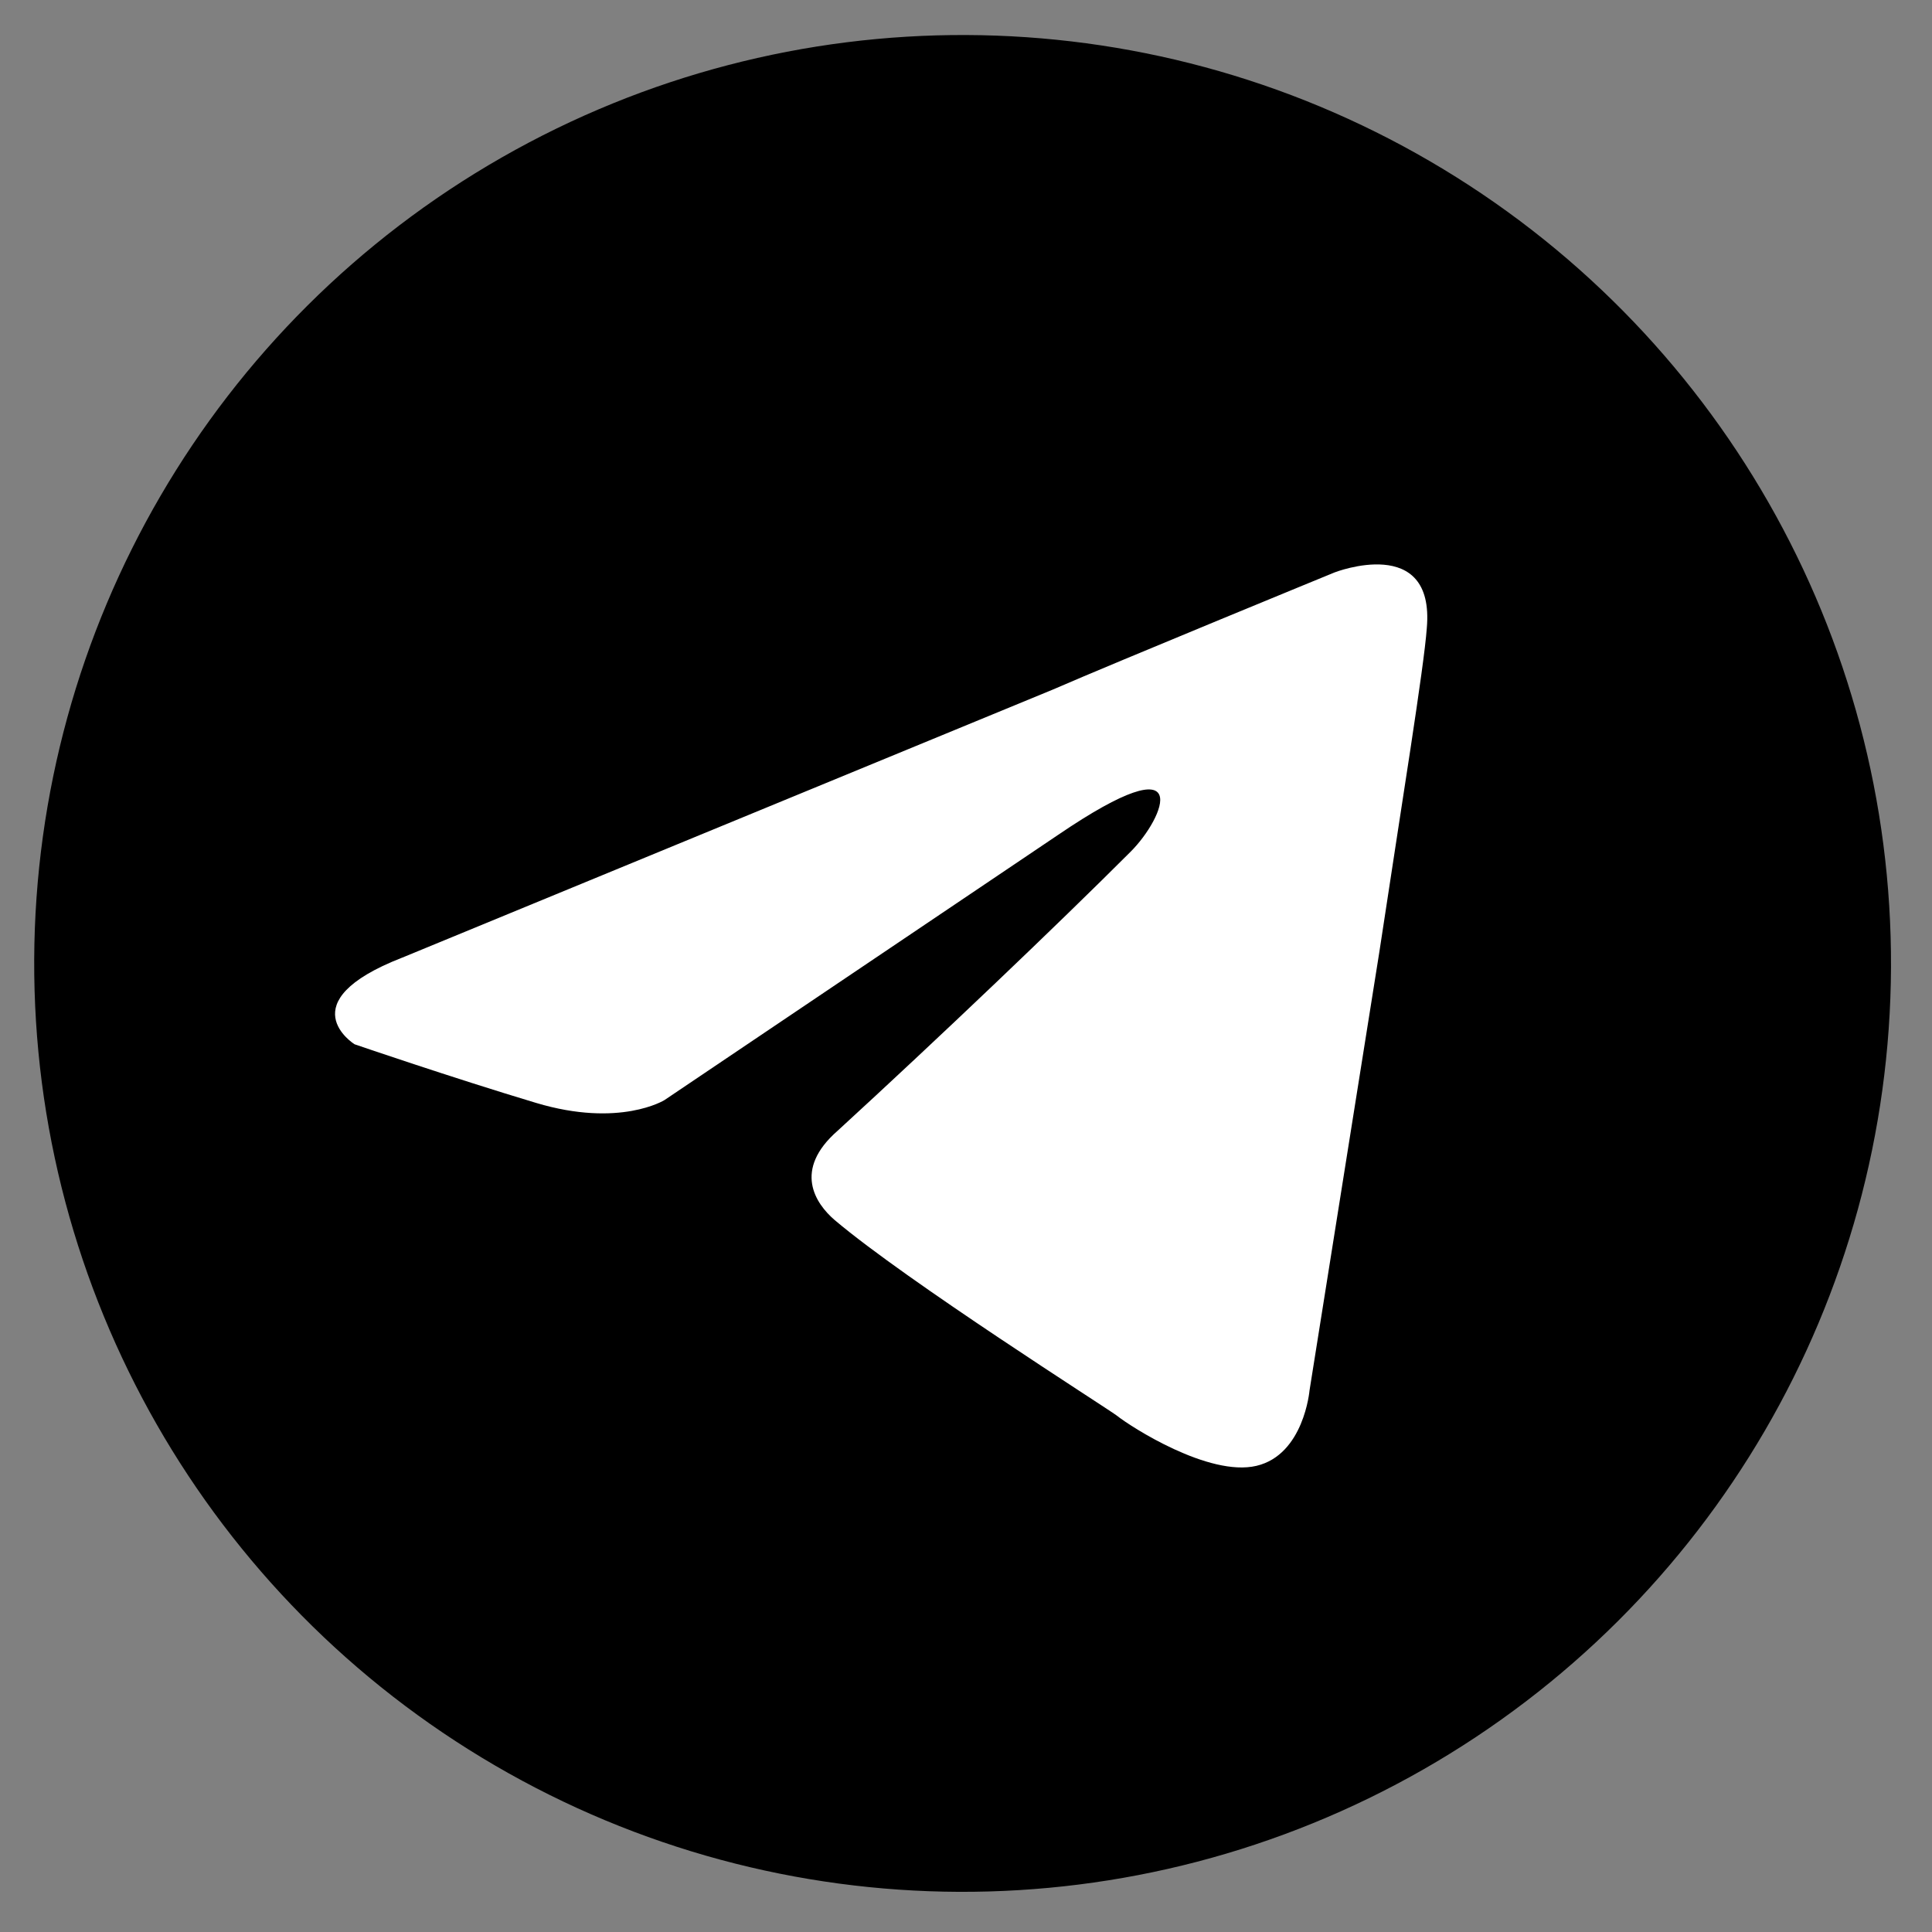 <?xml version="1.0" encoding="UTF-8" standalone="no"?>
<!DOCTYPE svg PUBLIC "-//W3C//DTD SVG 1.1//EN" "http://www.w3.org/Graphics/SVG/1.1/DTD/svg11.dtd">
<svg width="1000px" height="1000px" version="1.1" xmlns="http://www.w3.org/2000/svg" xmlns:xlink="http://www.w3.org/1999/xlink" xml:space="preserve" xmlns:serif="http://www.serif.com/" style="fill-rule:evenodd;clip-rule:evenodd;stroke-linejoin:round;stroke-miterlimit:2;">
    <rect width="100%" height="100%" fill="#808080" stroke="none"/>
    <g transform="matrix(4.167,0,0,4.167,0,0)">
        <g transform="matrix(0.961,0.004,-0.004,0.961,4.728,3.871)">
            <circle cx="120" cy="120" r="120"/>
        </g>
        <path d="M49.942,118.96l80.81,-33.295c7.977,-3.468 35.03,-14.566 35.03,-14.566c0,-0 12.486,-4.855 11.445,6.936c-0.347,4.855 -3.12,21.85 -5.896,40.23l-8.67,54.45c0,-0 -0.694,7.977 -6.6,9.364c-5.906,1.387 -15.607,-4.855 -17.34,-6.243c-1.387,-1.04 -26.012,-16.647 -35.03,-24.277c-2.428,-2.08 -5.202,-6.243 0.347,-11.098c12.486,-11.445 27.4,-25.665 36.416,-34.682c4.162,-4.162 8.324,-13.873 -9.017,-2.08l-48.902,32.948c-0,-0 -5.55,3.468 -15.954,0.347c-10.404,-3.121 -22.543,-7.283 -22.543,-7.283c-0,-0 -8.324,-5.202 5.896,-10.75l0.008,-0.001Z" style="fill:white;fill-rule:nonzero;"/>
    </g>
</svg>
